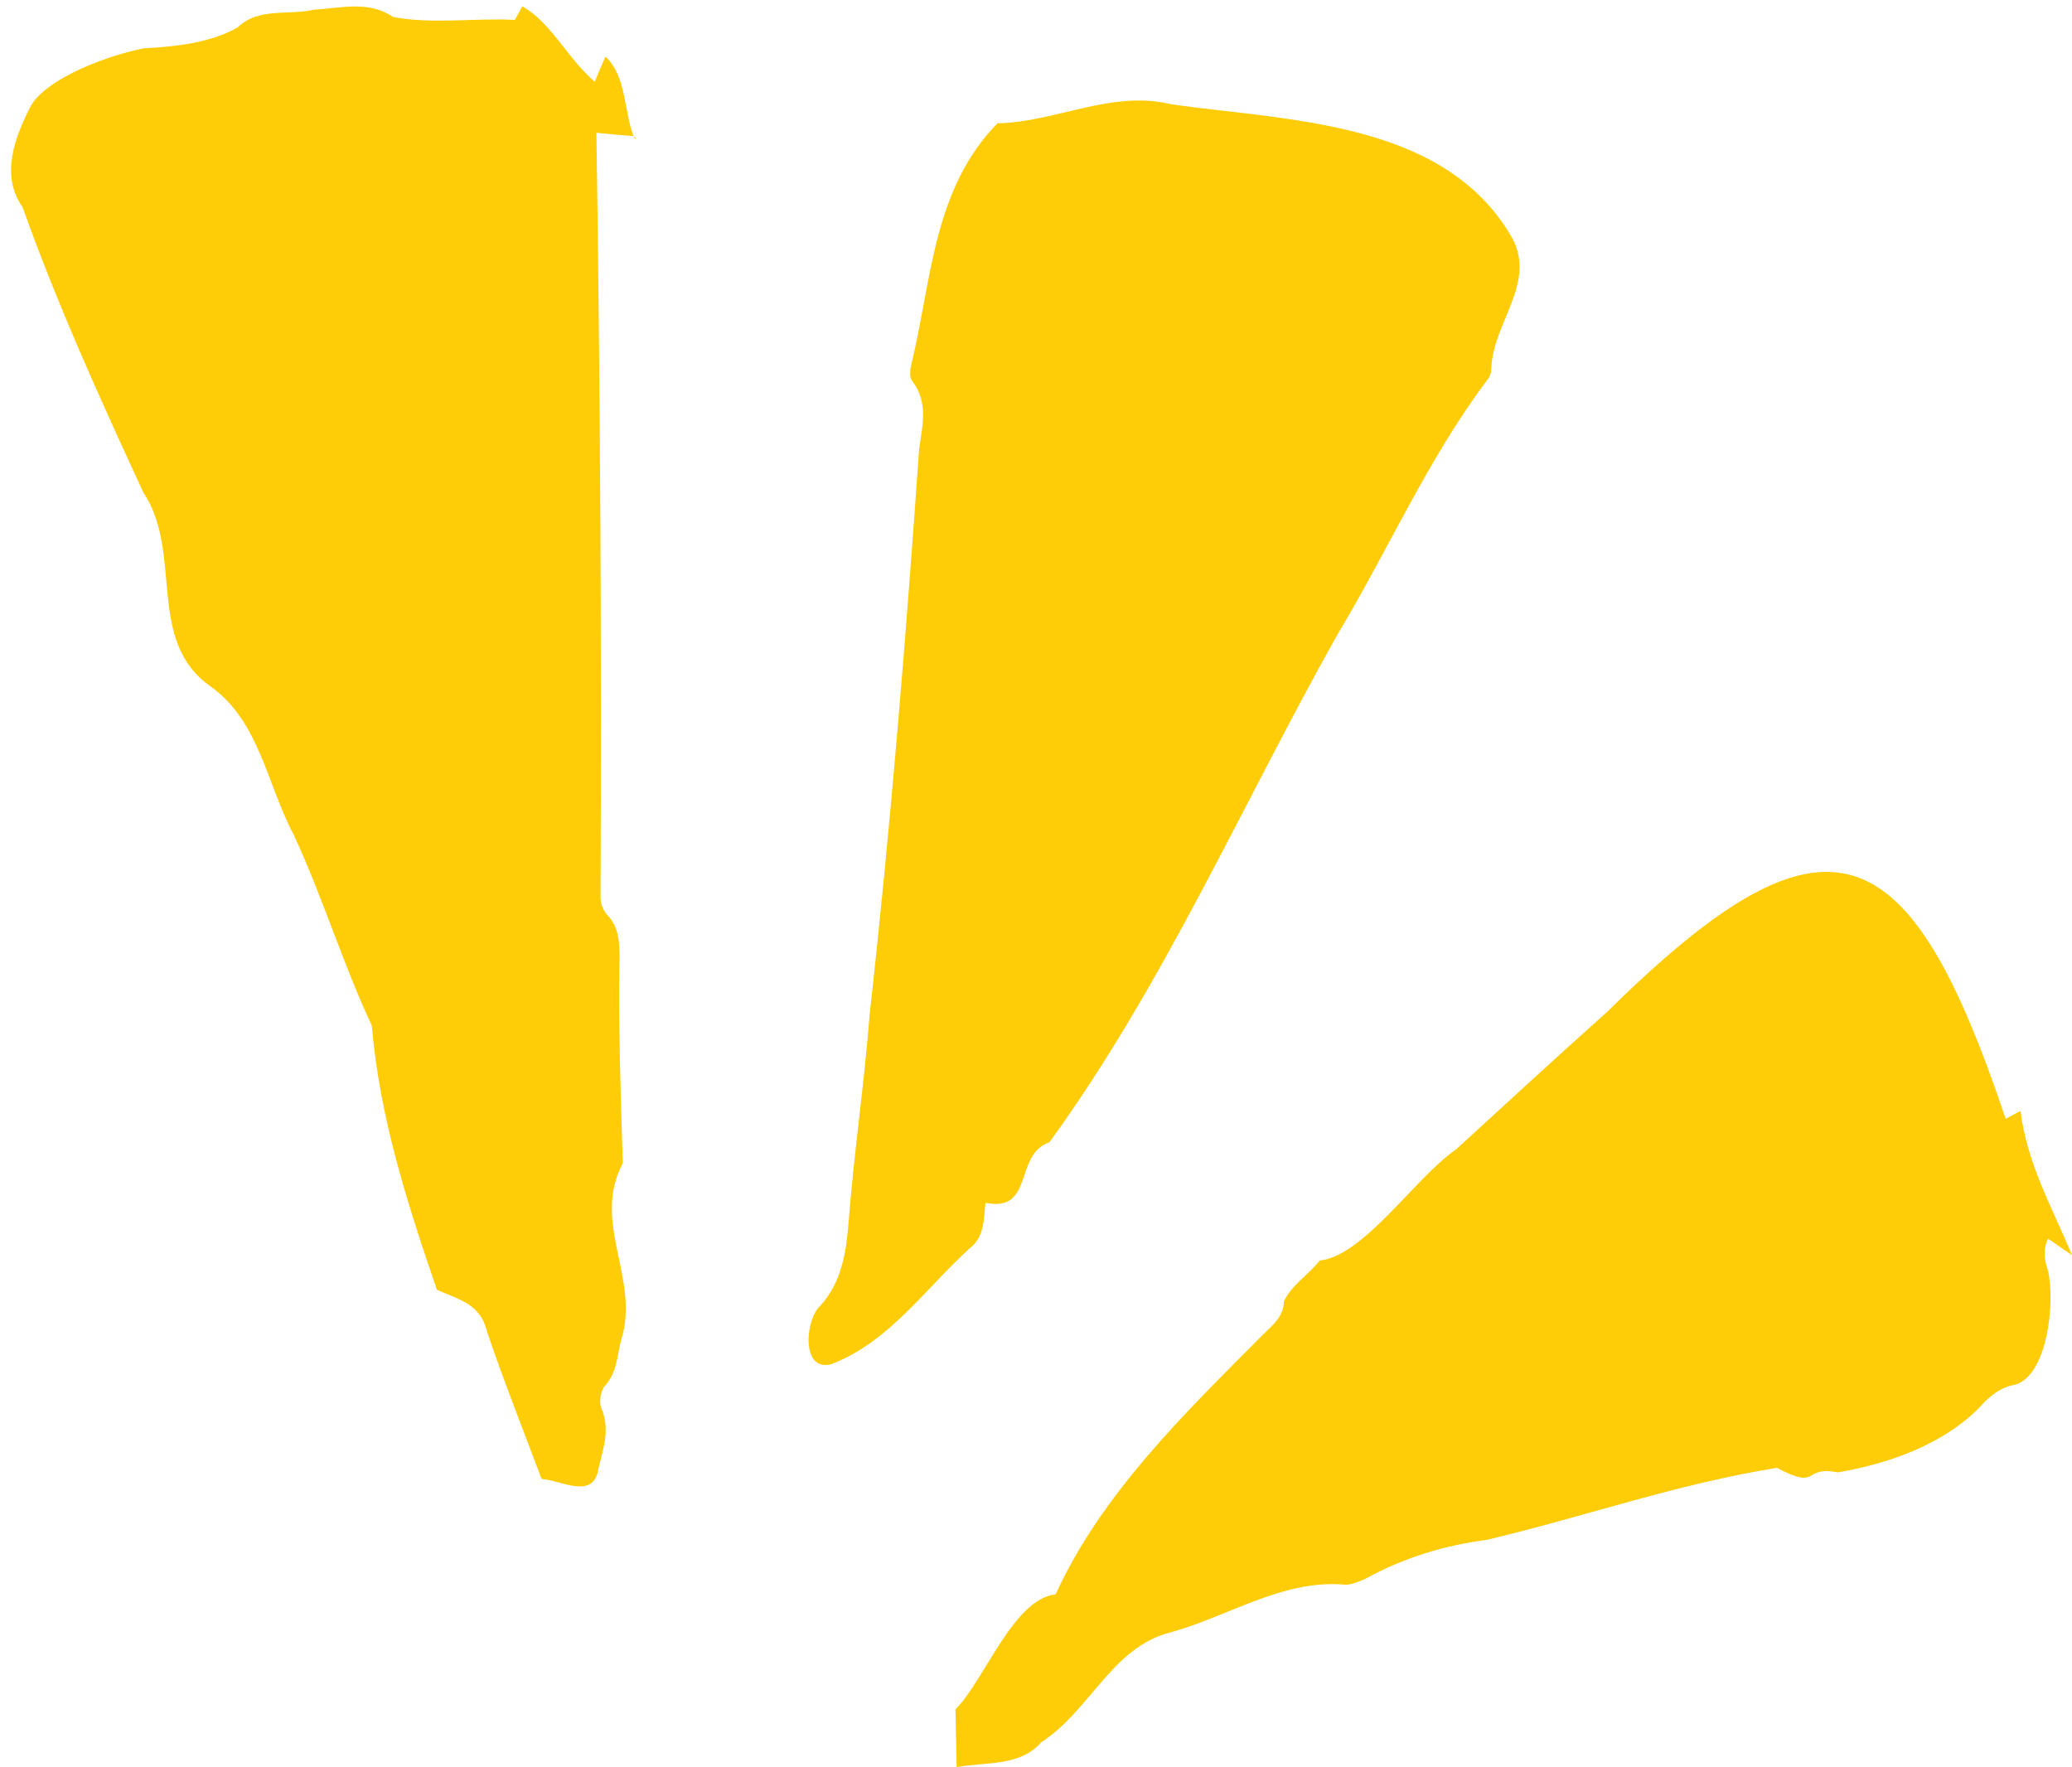 <?xml version="1.0" encoding="UTF-8" standalone="no"?><svg xmlns="http://www.w3.org/2000/svg" xmlns:xlink="http://www.w3.org/1999/xlink" fill="#000000" height="429" preserveAspectRatio="xMidYMid meet" version="1" viewBox="-2.7 -1.5 502.7 428.7" width="503" zoomAndPan="magnify"><g fill="#ffcd07" id="change1_1"><path d="M151,31.5c-2.9-0.2-5.9-0.5-9-0.8c0.9,61.3,1.3,124,1,185.1c-0.1,1.5,0.5,3.4,1.5,4.5c3,3.1,3.1,6.7,3.1,10.6 c-0.3,16.6,0.3,33.2,0.8,49.8c-7.7,14.4,4.3,28.1-0.4,42.9c-1,3.9-1,7.9-4,11.2c-1,1.1-1.4,3.9-0.8,5.3c2.4,5.6,0.1,10.7-1,16 c-1.9,5.8-8.9,1.5-13.5,1.2c-4.5-12-9.2-23.8-13.3-35.9c-1.5-6.6-7-7.7-12.1-10c-7.3-21.3-13.9-41.9-15.8-64.1 c-7-14.9-11.9-31.2-19-46.4c-6.4-12.1-8.3-27.4-20-35.8C32.5,154,41.9,132.7,32.1,118C21.6,95.3,11.2,72.4,2.8,48.8 c-5.5-7.9-1.9-17,2-24.7c4.2-7,19.5-12.4,27.4-13.9C39.8,9.8,48.4,8.9,55,5.1c5-4.9,12.3-2.8,18.6-4.3c6.4-0.3,13-2.3,19.1,1.8 c9.5,1.8,19.6,0.2,29.5,0.7c0.6-1,1.2-2.2,1.8-3.3c7.1,4,11,12.7,17.6,18.3c0.9-2.2,1.6-3.9,2.6-6.1C149.3,17,148.6,25.1,151,31.5 L151,31.5z"/><path d="M239.3,28.4c14.2-0.3,27.8-8.2,42.3-4.6c28.3,4,65.6,4,82.1,31.6c7,11.4-4.4,21.3-4.6,32.8 c0,1-0.6,2.1-1.3,2.9c-14.2,19-23.8,41-36,61.3c-23.1,41.1-42.3,85.3-69.9,123.2c-8.7,3-3.6,17.1-15.5,14.7 c-0.5,4.1-0.2,8.2-3.8,11c-10.8,9.8-19.5,22.7-33.5,28.1c-7.5,2.2-6.5-10.8-2.8-14.1c5.3-5.9,6.3-13.1,6.9-20.5 c1.3-16.8,3.8-33.5,5.1-50.3c5.1-45.7,8.8-91.4,12-137.2c0.8-5.6,2.3-11.2-1.7-16.4c-0.7-0.9-0.5-2.7-0.2-4 C223.4,66.2,223.7,44.3,239.3,28.4z"/><path d="M229.4,427.2c-0.1-4.6-0.2-8.6-0.3-14c7-6.9,14-26.8,24.3-27.9c11.2-24.5,31.4-44,50.3-63 c2.3-2.3,5-4.3,5.1-8.1c1.8-3.9,5.8-6.3,8.7-9.9c10.7-1.1,23.3-20.3,33-26.9c12.2-11.2,24.5-22.5,36.9-33.6 c53.6-52.9,73.2-43.3,96.5,26.1c1.2-0.6,2.1-1.1,3.6-1.9c1.6,12.8,7.6,23.2,12.5,35c-1.8-1.2-3.6-2.5-5.8-4 c-1.4,2.9-0.8,5.3-0.1,7.5c1.9,7.3,0.1,25.5-7.8,27.9c-3.7,0.6-6.4,2.9-8.8,5.6c-8.9,9-22,13.6-34.3,15.7 c-8.8-1.7-4.2,4.5-14.8-1.1c-24.3,3.9-46.8,11.9-70.5,17.5c-10.3,1.3-20.2,4.4-29.3,9.4c-1.7,0.7-3.8,1.7-5.5,1.4 c-15-1.1-28,7.9-42.1,11.7c-14,3.7-19.3,19-31.1,26.6C244.8,427.1,236.6,425.9,229.4,427.2z"/><path d="M151.1,31.5c0.2,0.2,0.4,0.5,0.6,0.7C151.3,32.2,151.1,31.9,151.1,31.5C151,31.5,151.1,31.5,151.1,31.5z"/></g></svg>